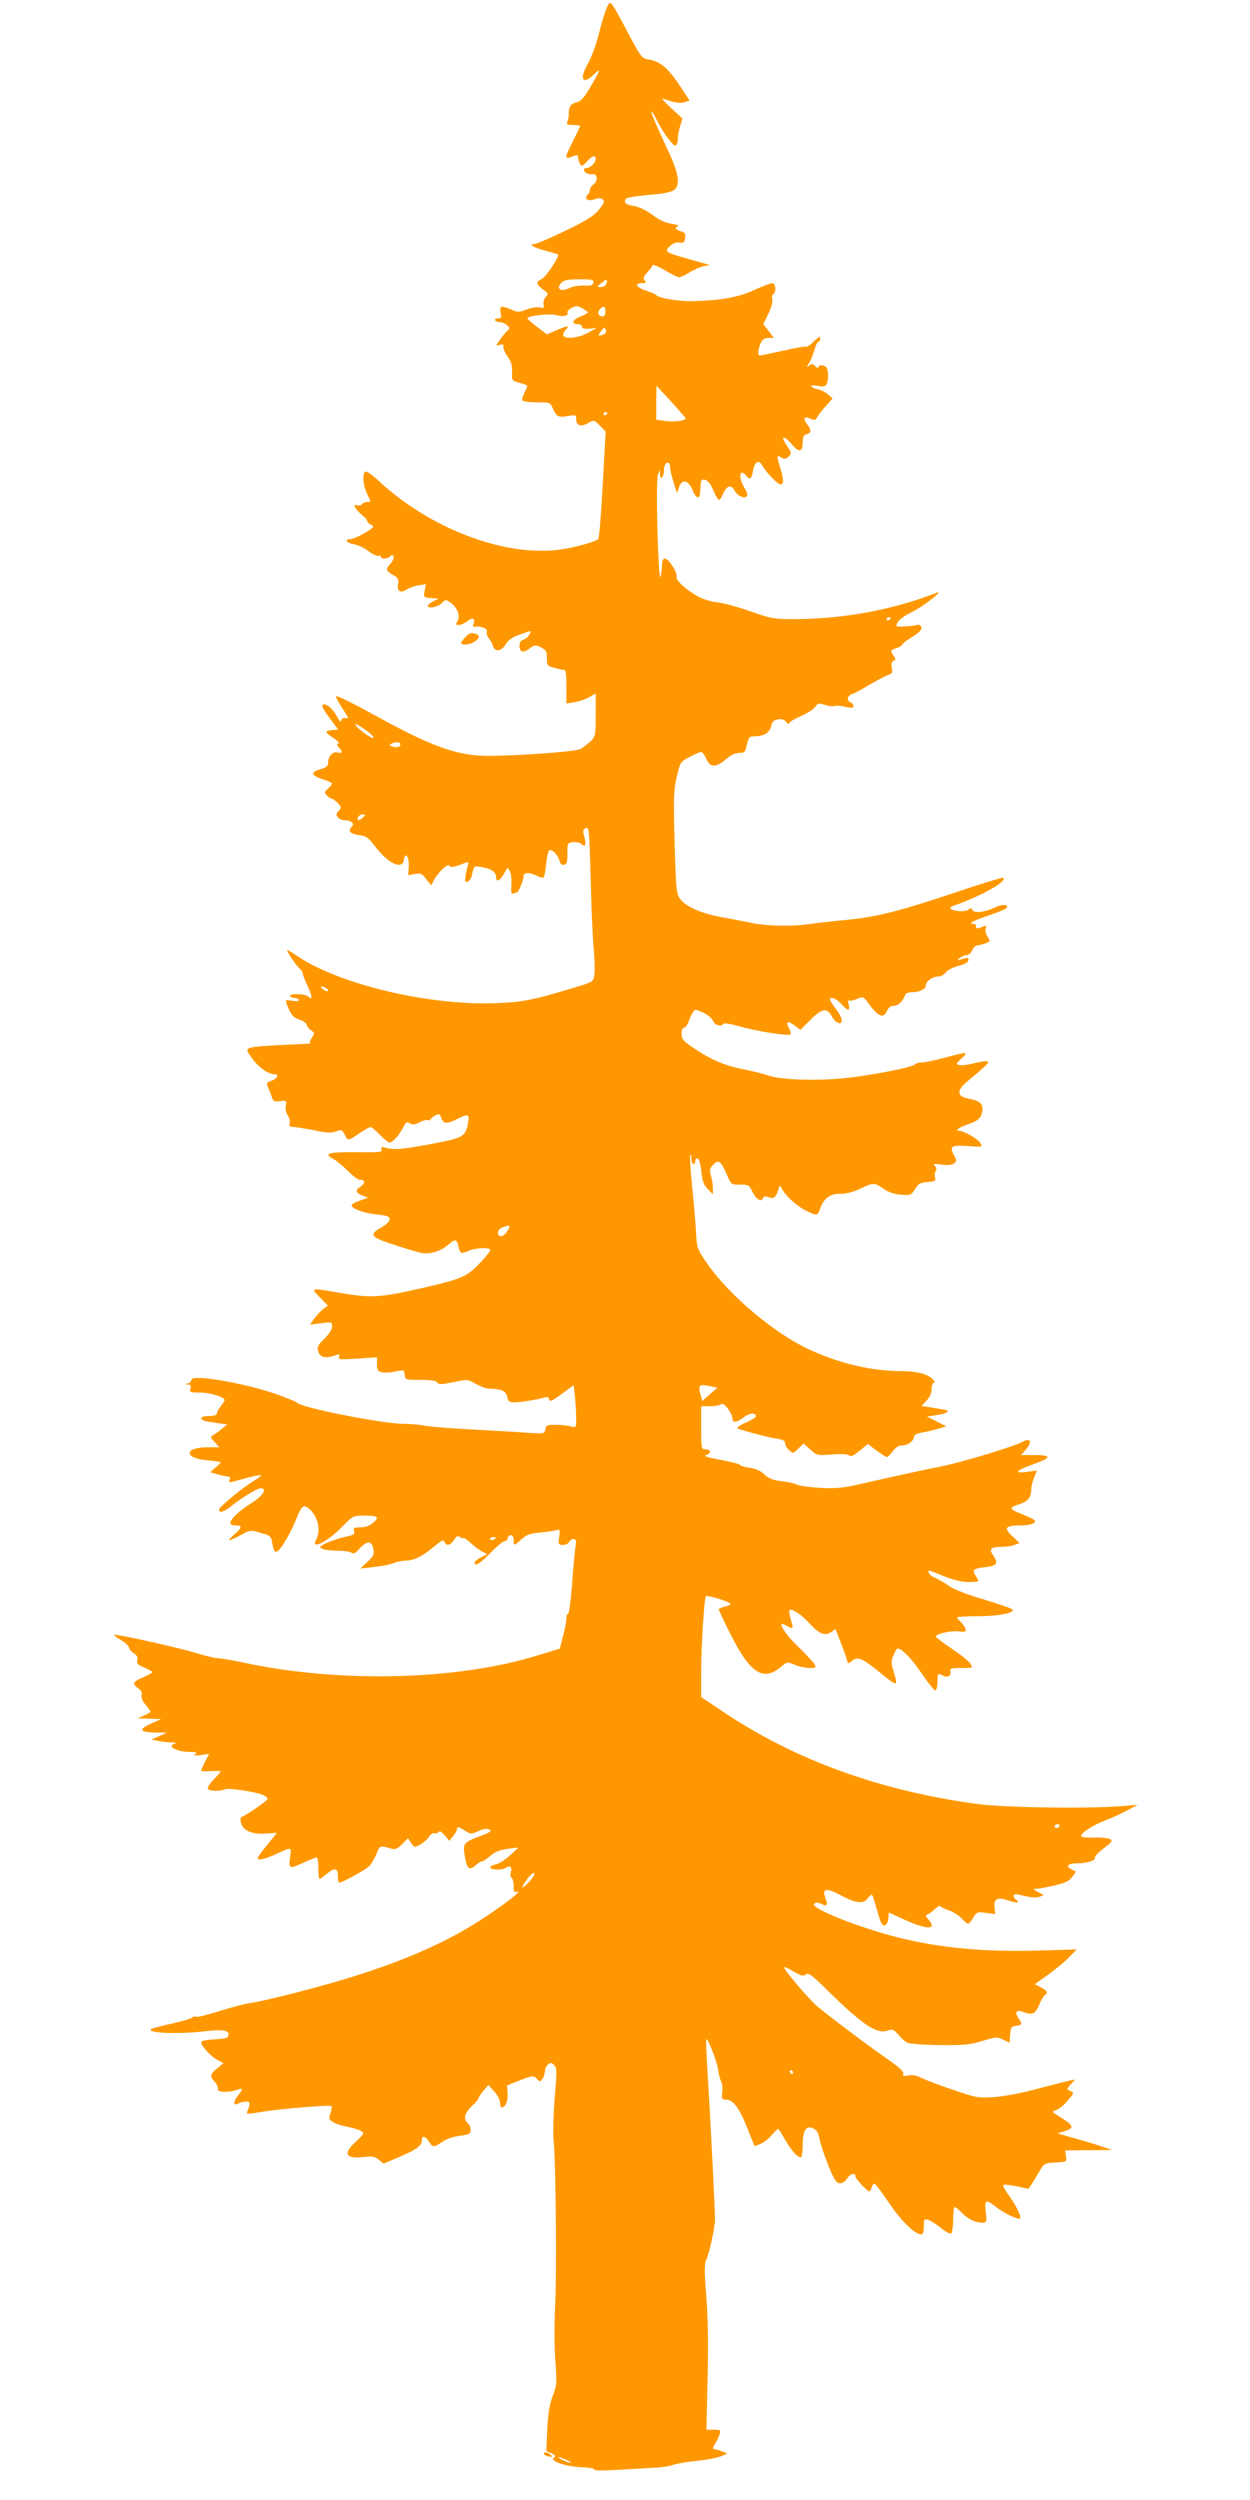 <?xml version="1.0" standalone="no"?>
<!DOCTYPE svg PUBLIC "-//W3C//DTD SVG 20010904//EN"
 "http://www.w3.org/TR/2001/REC-SVG-20010904/DTD/svg10.dtd">
<svg version="1.0" xmlns="http://www.w3.org/2000/svg"
 width="640pt" height="1280pt" viewBox="0 0 640 1280"
 preserveAspectRatio="xMidYMid meet">
<g transform="translate(0,1280) scale(0.1,-0.1)"
fill="#ff9800" stroke="none">
<path d="M3105 12756 c-9 -21 -27 -81 -40 -133 -13 -52 -38 -119 -55 -149 -46
-80 -27 -112 32 -54 37 38 31 19 -23 -72 -31 -52 -47 -68 -70 -73 -28 -6 -39
-25 -37 -65 0 -8 -3 -23 -7 -32 -6 -15 -2 -18 29 -18 20 0 36 -2 36 -5 0 -3
-18 -41 -40 -85 -41 -82 -41 -87 4 -70 22 8 26 7 26 -8 0 -9 5 -24 10 -32 9
-13 14 -11 35 13 26 30 45 35 45 13 0 -19 -27 -46 -46 -46 -8 0 -14 -4 -14 -9
0 -14 22 -26 41 -23 27 5 33 -30 10 -50 -12 -9 -21 -22 -21 -30 0 -8 -5 -19
-12 -26 -20 -20 4 -35 37 -22 20 7 31 7 41 -1 11 -9 7 -18 -19 -52 -26 -32
-60 -54 -173 -109 -78 -37 -149 -68 -160 -68 -33 0 -1 -18 60 -34 32 -9 61
-17 63 -19 9 -9 -62 -116 -84 -126 -31 -14 -29 -26 7 -53 28 -20 29 -23 14
-39 -9 -10 -14 -27 -11 -39 4 -17 1 -19 -19 -14 -13 3 -43 -1 -66 -10 -39 -15
-47 -16 -80 -1 -54 22 -61 20 -55 -15 6 -25 3 -30 -14 -30 -11 0 -17 -4 -14
-10 3 -5 15 -10 26 -10 11 0 27 -7 36 -16 14 -13 14 -16 1 -27 -8 -7 -25 -27
-38 -46 -23 -33 -23 -33 -2 -27 16 5 21 3 19 -11 0 -10 10 -33 23 -50 17 -24
23 -44 22 -77 -2 -45 -2 -45 38 -56 22 -6 40 -13 40 -16 0 -3 -7 -18 -15 -35
-9 -16 -13 -34 -10 -39 3 -6 37 -10 74 -10 67 0 69 -1 81 -30 18 -43 30 -49
78 -40 40 7 42 6 42 -17 0 -32 26 -40 61 -19 29 17 30 17 60 -13 l30 -31 -15
-271 c-8 -150 -18 -275 -23 -279 -14 -13 -104 -39 -177 -51 -286 -48 -681 99
-953 354 -29 27 -57 46 -62 42 -18 -10 -12 -73 9 -115 20 -40 20 -40 1 -40
-11 0 -23 -5 -27 -11 -3 -6 -15 -9 -25 -6 -15 4 -17 2 -9 -13 5 -10 21 -27 35
-38 14 -11 25 -24 25 -30 0 -5 7 -12 15 -16 8 -3 15 -9 15 -13 0 -11 -94 -63
-113 -63 -35 0 -25 -20 13 -26 22 -4 57 -20 77 -36 20 -16 43 -26 50 -24 7 3
13 1 13 -4 0 -13 33 -13 47 1 21 21 25 -12 4 -35 -28 -30 -27 -38 10 -59 27
-15 31 -22 27 -48 -6 -37 12 -48 45 -27 12 8 39 18 60 21 l38 6 -7 -34 c-6
-33 -5 -34 33 -37 l38 -3 -27 -14 c-16 -8 -28 -18 -28 -23 0 -16 51 -7 71 13
21 21 21 21 48 2 34 -26 49 -68 33 -93 -10 -17 -10 -20 7 -20 10 0 30 9 44 20
27 21 42 14 31 -15 -5 -11 -2 -16 7 -14 29 6 68 -11 62 -26 -3 -9 1 -23 10
-33 8 -9 18 -27 21 -39 10 -33 43 -29 65 8 14 23 35 37 72 50 65 23 62 23 49
0 -5 -11 -19 -23 -30 -26 -13 -4 -20 -15 -20 -30 0 -35 18 -40 51 -16 27 20
31 21 59 6 26 -13 30 -21 30 -55 0 -37 2 -40 38 -49 20 -6 43 -11 50 -11 9 0
12 -24 12 -86 l0 -86 43 7 c23 4 57 15 75 26 l32 18 0 -109 c0 -106 -1 -109
-28 -137 -16 -15 -40 -33 -53 -39 -27 -13 -321 -34 -470 -34 -159 0 -292 48
-591 214 -106 58 -188 98 -188 91 0 -7 16 -36 35 -65 30 -44 32 -52 16 -47
-13 3 -21 -1 -24 -12 -2 -11 -10 -3 -24 25 -12 22 -33 45 -47 52 -38 17 -34
-4 15 -69 l40 -54 -30 -3 c-40 -4 -39 -12 7 -41 20 -13 31 -26 25 -28 -10 -4
-9 -8 2 -20 21 -21 19 -32 -6 -26 -25 7 -49 -19 -49 -52 0 -17 -9 -25 -41 -34
-51 -15 -46 -32 14 -51 26 -8 47 -18 47 -22 0 -4 -9 -16 -21 -26 -19 -18 -19
-21 -4 -36 9 -9 20 -16 25 -16 5 0 18 -10 30 -22 18 -20 19 -23 4 -40 -14 -14
-14 -20 -4 -33 7 -8 22 -15 34 -15 34 0 53 -17 38 -32 -22 -22 -12 -36 33 -43
40 -5 50 -13 85 -58 67 -89 141 -123 148 -69 6 44 27 16 25 -32 l-3 -47 34 6
c29 6 36 3 58 -26 l26 -32 12 24 c22 42 73 90 81 77 6 -10 18 -9 54 4 44 17
46 17 41 0 -3 -9 -8 -34 -12 -55 -5 -32 -4 -36 10 -31 9 3 19 18 22 33 11 49
10 49 53 41 48 -9 71 -25 71 -52 0 -28 22 -17 42 21 16 32 17 32 28 11 7 -12
10 -44 8 -71 -2 -38 0 -48 10 -44 8 3 15 5 18 5 8 0 34 60 34 80 0 24 28 27
70 5 16 -8 31 -11 34 -6 4 5 9 37 13 70 3 34 10 64 15 67 13 9 45 -23 52 -52
5 -17 12 -24 24 -22 14 3 17 14 17 58 0 53 1 55 28 58 16 2 35 -2 43 -9 21
-18 27 -6 16 35 -9 31 -8 38 7 46 17 8 18 -6 25 -248 3 -141 10 -304 15 -362
6 -58 7 -121 4 -141 -5 -36 -6 -36 -97 -64 -215 -65 -268 -76 -406 -81 -345
-14 -809 97 -1024 245 -25 18 -46 29 -46 26 0 -10 47 -80 64 -94 9 -7 16 -19
16 -25 0 -6 11 -35 25 -65 25 -53 26 -76 3 -53 -15 15 -102 16 -93 2 3 -5 15
-10 26 -10 10 0 19 -5 19 -10 0 -7 -13 -8 -35 -4 -35 6 -35 6 -25 -21 19 -51
30 -64 65 -76 19 -7 35 -19 35 -25 0 -7 10 -20 21 -28 21 -14 21 -16 5 -40
-12 -19 -13 -26 -4 -28 7 -1 -57 -4 -142 -8 -85 -3 -163 -10 -173 -16 -16 -9
-15 -13 13 -52 32 -45 83 -82 113 -82 27 0 20 -21 -12 -33 -28 -10 -28 -12
-16 -41 8 -17 16 -39 19 -50 5 -14 14 -17 40 -14 33 4 34 3 29 -23 -3 -16 1
-36 10 -49 8 -12 13 -30 10 -41 -4 -15 0 -19 18 -19 13 0 61 -8 107 -17 65
-14 89 -15 112 -6 28 11 31 9 46 -18 16 -32 15 -32 81 13 23 15 46 28 50 28 5
0 27 -18 48 -40 21 -22 44 -40 50 -40 15 0 49 38 69 77 14 28 19 31 34 22 14
-9 26 -8 50 5 18 9 37 14 42 11 5 -3 11 -1 15 5 3 5 15 15 26 20 16 9 21 7 29
-15 11 -30 28 -31 80 -5 56 29 64 26 57 -16 -12 -70 -25 -79 -148 -103 -176
-35 -225 -40 -273 -28 -24 7 -28 5 -22 -8 5 -14 -9 -16 -131 -14 -143 1 -169
-7 -116 -35 15 -8 48 -35 73 -60 24 -25 52 -46 61 -46 29 0 31 -18 4 -36 -28
-18 -25 -31 13 -46 l27 -10 -42 -15 c-24 -8 -43 -19 -43 -24 0 -17 64 -41 129
-47 54 -6 66 -10 66 -25 0 -10 -17 -27 -40 -40 -68 -38 -60 -51 62 -90 59 -20
122 -38 140 -42 42 -8 96 7 134 39 39 33 47 33 55 -1 10 -43 13 -44 51 -28 41
17 113 20 113 4 0 -6 -25 -37 -56 -69 -63 -66 -92 -79 -289 -124 -230 -52
-263 -54 -450 -21 -124 21 -125 21 -78 -27 l42 -43 -24 -17 c-13 -10 -33 -32
-46 -49 l-22 -31 57 7 c54 7 56 7 56 -17 0 -15 -15 -39 -39 -62 -33 -32 -38
-42 -32 -64 8 -31 37 -39 83 -23 26 9 29 9 24 -6 -6 -14 4 -15 94 -9 l100 7 0
-35 c0 -29 4 -37 24 -42 14 -3 45 -2 70 4 44 9 45 9 48 -17 3 -26 4 -26 81
-26 54 0 80 -4 86 -13 7 -12 21 -11 82 1 73 16 74 15 116 -9 23 -13 53 -24 66
-24 61 0 88 -12 94 -41 5 -25 10 -29 38 -29 31 0 123 15 157 26 10 3 18 -1 20
-12 2 -13 15 -7 64 29 l61 45 7 -60 c3 -34 6 -83 6 -110 0 -48 0 -48 -27 -41
-16 5 -50 8 -78 8 -45 0 -50 -2 -53 -23 -4 -23 -5 -23 -90 -18 -48 4 -174 11
-281 17 -106 5 -216 14 -244 19 -27 6 -78 10 -112 10 -105 0 -528 84 -544 108
-3 5 -54 25 -112 46 -171 58 -429 101 -429 71 0 -8 -8 -16 -18 -18 -16 -4 -16
-5 1 -6 14 -1 17 -6 12 -21 -6 -18 -2 -20 50 -20 52 0 125 -23 125 -39 0 -3
-9 -17 -20 -31 -11 -14 -20 -31 -20 -37 0 -8 -15 -13 -40 -13 -40 0 -53 -13
-25 -24 8 -3 38 -8 67 -12 l51 -7 -25 -21 c-14 -12 -34 -26 -44 -32 -18 -11
-18 -13 5 -38 l24 -26 -59 0 c-124 0 -124 -57 0 -67 36 -3 66 -8 66 -10 0 -2
-12 -15 -27 -27 l-27 -24 39 -11 c22 -6 46 -11 54 -11 8 0 11 -6 7 -15 -7 -19
-11 -19 80 6 41 11 78 19 80 16 3 -2 -14 -16 -38 -30 -55 -33 -170 -128 -176
-144 -6 -21 24 -15 55 10 50 42 140 97 157 97 36 0 14 -37 -44 -74 -100 -64
-139 -116 -87 -116 38 0 38 -10 1 -42 -19 -17 -33 -32 -31 -34 2 -2 27 9 56
24 51 29 53 29 105 14 51 -14 54 -17 60 -53 3 -21 10 -41 16 -44 15 -9 66 70
102 156 32 80 41 88 68 66 46 -36 65 -111 39 -159 -30 -55 53 -16 129 61 57
59 61 61 110 61 77 0 87 -7 53 -36 -19 -16 -41 -24 -66 -24 -32 0 -37 -3 -32
-19 4 -17 -3 -21 -47 -30 -53 -12 -126 -41 -126 -52 0 -11 41 -19 95 -19 28 0
57 -5 65 -10 11 -7 21 -2 40 20 37 42 62 43 71 2 6 -30 3 -38 -30 -69 l-36
-34 45 5 c77 9 106 15 134 26 15 5 41 10 57 10 38 0 82 22 142 72 38 32 48 36
53 24 9 -24 30 -19 49 10 12 19 20 23 29 15 7 -6 15 -8 18 -6 3 3 20 -8 38
-25 18 -17 45 -37 59 -44 l25 -14 -32 -16 c-18 -9 -32 -21 -32 -26 0 -23 28
-6 82 50 32 33 65 60 73 60 8 0 15 7 15 15 0 8 7 15 15 15 9 0 15 -9 15 -25 0
-31 2 -31 40 4 25 23 44 30 93 34 34 3 72 9 84 12 20 6 21 4 16 -34 -5 -39 -4
-41 20 -41 13 0 27 7 31 15 3 8 13 15 22 15 14 0 15 -7 11 -37 -4 -21 -12
-109 -18 -195 -7 -87 -16 -155 -21 -152 -4 3 -8 -7 -8 -21 0 -15 -8 -56 -17
-91 l-17 -65 -111 -34 c-415 -129 -1023 -144 -1520 -35 -44 9 -94 18 -111 19
-17 0 -69 12 -115 26 -99 30 -390 95 -422 95 -7 0 7 -12 31 -26 23 -14 42 -31
42 -38 0 -8 11 -21 24 -30 17 -11 23 -21 19 -36 -4 -17 2 -24 36 -38 22 -9 41
-20 41 -23 0 -4 -23 -16 -50 -28 -52 -22 -55 -32 -18 -59 12 -9 17 -21 13 -32
-3 -11 4 -29 20 -48 14 -16 25 -33 25 -36 0 -3 -15 -12 -33 -20 l-32 -14 60
-2 60 -2 -54 -24 c-65 -30 -56 -43 29 -45 l55 0 -40 -18 -40 -18 34 -6 c18 -4
50 -8 70 -8 20 -1 28 -3 18 -6 -47 -12 6 -43 76 -43 33 0 39 -3 27 -11 -11 -8
-4 -9 28 -5 l43 6 -21 -39 c-11 -22 -20 -43 -20 -47 0 -3 23 -4 50 -2 28 1 50
1 50 -2 0 -2 -16 -21 -36 -41 -20 -21 -33 -42 -30 -48 8 -12 61 -14 89 -2 20
7 144 -11 190 -28 15 -6 27 -15 27 -21 0 -9 -108 -84 -134 -93 -5 -2 -6 -15
-2 -30 10 -40 57 -60 126 -55 l58 4 -55 -68 c-49 -62 -52 -68 -31 -68 13 0 43
10 68 21 98 45 93 46 85 -11 -8 -59 -4 -61 73 -25 30 14 58 25 63 25 5 0 9
-25 9 -55 0 -30 3 -55 6 -55 3 0 19 11 36 25 42 35 58 32 58 -10 0 -19 3 -35
6 -35 14 0 131 64 151 82 12 11 30 40 40 65 19 46 16 45 80 27 17 -5 30 2 52
24 l30 30 16 -24 c15 -23 17 -24 45 -9 16 9 37 26 46 40 8 13 21 22 29 19 7
-3 16 0 20 6 5 8 15 3 31 -16 l24 -29 20 24 c11 13 20 30 20 38 0 11 8 10 36
-7 34 -22 36 -22 74 -5 26 12 43 14 55 8 14 -8 6 -14 -42 -32 -90 -34 -94 -39
-84 -100 11 -69 24 -81 54 -53 13 12 28 22 35 22 6 0 26 13 44 29 24 21 48 30
88 35 l55 7 -43 -40 c-24 -22 -56 -43 -73 -46 -16 -4 -29 -10 -29 -15 0 -14
60 -17 80 -3 22 15 34 3 25 -26 -3 -11 -1 -22 5 -26 5 -3 10 -22 10 -42 0 -29
3 -34 18 -29 29 10 -47 -51 -153 -122 -240 -162 -535 -281 -990 -397 -93 -24
-192 -46 -220 -50 -27 -3 -99 -22 -159 -41 -60 -19 -115 -33 -122 -30 -7 3
-16 1 -18 -3 -3 -5 -50 -19 -103 -31 -54 -12 -102 -25 -107 -27 -36 -22 132
-30 274 -13 83 10 120 5 120 -15 0 -20 -9 -23 -78 -27 -39 -2 -62 -7 -62 -15
0 -19 50 -72 83 -90 l31 -16 -32 -27 c-38 -31 -39 -39 -12 -70 12 -13 18 -30
16 -37 -6 -16 59 -18 98 -3 31 11 32 6 6 -27 -27 -34 -27 -57 -1 -43 11 5 30
10 42 10 21 0 22 -8 5 -51 -6 -14 1 -14 66 -3 92 16 357 38 365 31 3 -4 1 -20
-5 -37 -10 -27 -8 -32 11 -44 12 -8 38 -17 57 -21 59 -11 100 -26 100 -37 0
-5 -18 -26 -40 -45 -66 -60 -50 -88 43 -77 43 5 56 3 77 -14 l24 -20 79 34
c88 37 117 58 117 86 0 26 17 22 36 -7 20 -31 24 -31 69 -1 21 15 58 27 90 31
48 6 55 10 55 30 0 12 -7 28 -15 35 -24 20 -17 50 20 86 19 18 35 36 35 41 0
4 11 22 25 38 l25 30 30 -33 c17 -18 30 -43 30 -57 0 -14 4 -25 9 -25 19 0 32
31 30 71 l-3 41 59 24 c69 28 78 29 96 8 12 -14 14 -14 26 2 7 10 13 28 13 40
0 12 7 27 16 34 12 11 18 10 31 -3 14 -14 15 -31 3 -169 -7 -84 -9 -180 -6
-213 12 -97 17 -708 8 -860 -4 -77 -4 -197 1 -267 9 -118 8 -130 -13 -185 -16
-42 -24 -88 -28 -170 l-5 -112 27 -12 c19 -9 23 -15 14 -21 -29 -18 58 -48
151 -51 33 -1 56 -6 53 -11 -3 -6 48 -6 129 -1 74 4 159 9 189 11 30 1 68 7
84 13 15 6 70 16 120 21 51 5 108 16 127 24 l34 14 -28 11 c-16 6 -33 11 -38
11 -12 0 -11 7 5 33 8 12 17 32 21 45 6 20 3 22 -31 22 l-37 0 6 263 c4 177 2
313 -7 422 -10 128 -10 164 0 185 15 30 44 163 45 205 0 45 -20 452 -35 700
-8 121 -12 222 -10 224 7 8 54 -110 60 -152 3 -23 10 -52 16 -64 6 -11 9 -37
6 -57 -4 -32 -1 -36 19 -36 36 0 68 -42 108 -143 l38 -95 28 10 c16 5 42 25
58 44 17 19 32 34 35 34 2 0 19 -25 36 -56 35 -60 68 -96 82 -88 4 3 8 31 8
63 0 73 17 100 53 84 19 -9 27 -22 32 -50 3 -21 23 -81 43 -133 30 -75 43 -96
59 -98 14 -2 27 6 39 22 17 27 44 35 44 13 0 -13 60 -77 72 -77 3 0 8 9 11 20
3 11 9 20 14 20 4 0 38 -44 74 -98 62 -92 133 -162 165 -162 10 0 14 12 14 41
0 37 2 40 23 33 12 -4 41 -22 64 -41 23 -19 47 -32 53 -28 5 3 10 35 10 71 0
35 4 64 8 64 5 0 19 -12 33 -26 31 -33 71 -54 105 -54 27 0 27 1 21 55 -7 64
0 67 53 25 37 -29 98 -60 120 -60 15 0 -14 64 -55 120 -20 27 -32 51 -28 53 5
3 36 0 69 -7 l60 -13 20 30 c10 17 28 47 40 66 19 34 23 36 78 39 58 3 58 3
54 33 l-5 29 121 1 121 1 -60 20 c-33 11 -96 30 -140 42 l-80 23 38 12 c52 18
46 29 -49 87 -18 11 -17 13 7 22 15 6 40 28 58 49 30 37 31 38 11 47 -20 9
-20 9 2 34 l23 25 -30 -6 c-16 -4 -91 -22 -165 -42 -77 -21 -172 -39 -220 -42
-82 -5 -91 -4 -210 37 -69 23 -142 51 -162 61 -25 13 -47 17 -68 13 -24 -5
-29 -4 -25 8 4 10 -19 32 -72 69 -89 61 -309 226 -368 276 -44 37 -177 194
-170 201 2 3 25 -8 50 -23 38 -22 49 -24 61 -14 13 10 31 -3 112 -83 177 -174
251 -224 305 -205 27 9 33 7 56 -20 14 -17 35 -36 47 -42 12 -5 86 -11 165
-12 124 -1 154 2 218 21 69 21 75 22 107 7 l33 -16 3 42 c3 37 6 42 31 45 31
4 33 9 11 40 -20 29 -10 44 22 32 48 -19 64 -13 84 34 10 24 23 47 29 50 19
12 12 25 -20 41 l-31 16 69 49 c37 27 86 67 107 89 l39 40 -199 -6 c-274 -8
-506 14 -719 68 -202 51 -448 150 -427 171 8 8 18 9 36 0 31 -14 36 -8 23 28
-20 52 2 57 78 16 79 -42 117 -46 139 -14 9 12 18 19 21 16 3 -3 15 -40 27
-82 16 -59 24 -76 37 -74 10 2 17 15 19 35 l3 31 76 -35 c120 -55 175 -55 126
0 -15 17 -16 21 -4 25 8 3 25 15 38 28 12 12 25 19 28 14 3 -5 22 -14 43 -21
20 -6 49 -24 64 -40 15 -16 31 -29 35 -29 4 0 16 14 26 31 17 30 20 31 65 25
l48 -6 -4 35 c-5 45 16 54 75 33 38 -14 59 -9 33 7 -5 3 -10 12 -10 19 0 10
10 10 54 -1 34 -8 62 -10 77 -5 l23 9 -29 16 c-28 15 -29 16 -6 17 13 0 54 8
93 17 53 13 74 23 88 43 l19 27 -25 13 c-31 17 -15 30 38 30 44 0 91 16 84 29
-3 5 17 26 44 47 44 33 48 39 33 48 -10 5 -46 9 -80 8 -34 -2 -64 1 -67 6 -8
13 59 57 124 82 30 11 80 34 110 50 l55 29 -90 -7 c-172 -13 -600 -7 -735 12
-497 68 -926 224 -1292 468 l-118 79 0 132 c0 130 16 376 24 384 7 8 126 -29
126 -39 0 -4 -13 -11 -30 -14 -16 -4 -30 -10 -30 -14 0 -4 27 -61 60 -127 101
-201 168 -244 259 -167 31 26 32 26 71 10 22 -9 56 -16 76 -16 30 0 34 2 25
18 -5 10 -40 47 -76 83 -58 55 -95 104 -95 124 0 3 14 -1 30 -10 34 -18 34
-17 18 36 -6 22 -9 42 -6 45 11 10 63 -23 100 -65 50 -56 80 -69 112 -48 l24
16 31 -80 c17 -44 31 -86 31 -91 0 -6 8 -4 18 5 31 28 53 20 137 -48 103 -84
105 -84 80 -2 -13 42 -13 53 0 83 8 19 17 34 20 34 22 0 74 -54 126 -131 33
-49 64 -87 69 -84 6 4 10 24 10 46 0 43 2 44 32 28 23 -12 42 5 33 29 -3 9 12
12 57 12 60 0 60 0 46 22 -8 13 -50 47 -94 76 -43 29 -80 57 -82 62 -5 14 78
33 119 27 32 -4 36 -2 32 13 -3 10 -14 26 -24 36 -10 9 -19 20 -19 23 0 3 48
6 108 6 105 0 193 18 175 35 -4 5 -71 28 -147 51 -84 25 -155 52 -177 69 -21
15 -52 33 -68 40 -16 6 -32 18 -35 26 -7 18 -9 19 77 -16 49 -20 93 -30 126
-30 28 0 51 2 51 5 0 3 -7 16 -16 29 -18 29 -11 35 56 43 55 6 63 20 34 61
-21 31 -10 42 41 42 24 0 55 4 69 10 l26 10 -37 35 c-46 42 -36 55 42 55 54 0
86 13 70 28 -6 5 -36 19 -68 32 -62 24 -63 31 -4 50 40 13 57 34 57 75 0 14 7
41 15 61 l14 35 -51 -7 c-69 -9 -57 7 27 37 99 35 103 49 15 49 l-72 0 27 31
c32 39 20 59 -22 36 -43 -24 -306 -103 -418 -126 -93 -18 -187 -39 -423 -92
-73 -17 -115 -21 -190 -17 -54 3 -107 10 -119 16 -11 6 -47 14 -79 18 -45 5
-66 13 -89 34 -20 19 -46 31 -77 35 -27 4 -48 10 -48 14 0 4 -44 16 -97 26
-77 14 -93 20 -75 26 27 10 21 29 -9 29 -18 0 -19 8 -19 110 l0 110 43 0 c23
0 49 4 56 9 11 7 21 1 38 -22 13 -17 23 -39 23 -49 0 -25 20 -23 59 6 31 23
61 25 61 4 0 -5 -23 -19 -52 -32 -28 -12 -47 -25 -42 -29 15 -9 166 -49 207
-54 27 -4 37 -10 37 -23 0 -9 9 -25 20 -35 20 -18 21 -18 47 8 l27 26 35 -31
c34 -30 36 -31 111 -25 50 4 81 2 88 -5 8 -8 22 -1 53 24 l42 35 44 -33 c25
-19 49 -34 53 -34 5 0 19 13 32 30 15 21 30 30 49 30 29 0 59 23 59 45 0 8 16
16 39 20 21 3 58 12 82 19 l44 13 -49 25 -50 25 45 7 c65 10 81 23 36 30 -20
3 -53 9 -73 12 l-36 5 26 28 c17 18 26 38 26 59 0 18 5 32 12 32 6 0 4 7 -6
18 -24 27 -83 42 -168 42 -163 0 -359 52 -515 136 -173 94 -376 273 -476 420
-46 67 -49 75 -53 150 -2 43 -11 150 -20 237 -9 87 -13 161 -10 165 3 3 6 -7
6 -21 0 -15 5 -27 10 -27 6 0 10 7 10 16 0 9 6 14 13 12 7 -3 15 -31 18 -67 5
-50 12 -68 33 -89 l26 -27 0 30 c0 17 -4 46 -10 65 -8 29 -7 37 12 57 27 28
38 20 69 -50 23 -53 23 -53 68 -52 42 0 47 -3 62 -34 19 -40 47 -59 55 -37 4
11 12 13 29 6 26 -10 38 -1 50 39 7 23 8 23 18 5 19 -37 73 -86 119 -110 60
-31 64 -30 77 7 19 54 50 77 102 77 30 -1 65 8 102 25 69 33 73 33 122 0 26
-18 56 -28 90 -30 47 -4 51 -2 70 29 17 28 27 33 64 36 40 3 43 5 38 28 -2 13
0 27 5 30 5 3 3 13 -4 22 -12 14 -8 15 33 9 30 -4 52 -2 63 6 14 11 15 15 1
41 -25 47 -16 54 70 48 77 -5 77 -5 63 17 -13 21 -83 61 -107 61 -26 0 1 19
49 35 53 18 70 37 70 79 0 28 -18 41 -72 51 -58 11 -61 41 -9 85 94 78 116 99
109 105 -4 4 -34 0 -67 -8 -33 -9 -69 -13 -80 -10 -18 4 -16 7 12 34 39 35 32
35 -85 4 -51 -14 -104 -25 -119 -25 -14 0 -29 -4 -35 -10 -16 -16 -233 -58
-368 -71 -150 -14 -323 -7 -384 15 -23 8 -79 22 -124 31 -95 18 -168 49 -255
108 -56 37 -63 46 -63 74 0 19 5 32 11 30 6 -1 16 12 23 28 6 17 16 39 22 49
12 20 13 20 54 1 24 -11 46 -29 51 -42 8 -23 42 -32 53 -14 3 4 40 -2 83 -14
86 -25 251 -51 260 -41 4 3 0 17 -7 31 -19 35 -7 41 28 15 l30 -23 52 52 c59
59 84 63 110 16 19 -35 50 -46 50 -18 0 10 -14 36 -30 57 -17 22 -30 43 -30
48 0 18 32 6 57 -22 33 -37 47 -38 38 -3 -4 16 -3 25 0 21 4 -4 23 -1 41 7 33
14 34 14 61 -23 50 -68 76 -79 95 -37 7 16 19 25 33 25 23 0 47 22 58 53 4 11
17 17 37 17 38 0 70 16 70 34 0 21 34 46 62 46 15 0 31 9 39 20 8 12 35 26 64
34 31 8 51 18 53 29 3 14 -2 15 -30 7 -30 -9 -31 -8 -14 5 11 8 27 15 36 15 9
0 22 11 28 25 6 14 18 25 26 25 8 0 27 5 41 10 26 10 26 11 11 35 -9 13 -13
32 -9 41 5 14 3 16 -13 10 -31 -12 -39 -12 -37 2 2 6 -5 12 -14 12 -30 0 -1
16 82 44 89 31 107 42 82 52 -9 3 -36 -3 -60 -15 -48 -23 -103 -28 -110 -8 -3
9 -7 9 -20 -1 -16 -13 -82 -8 -92 8 -2 4 15 13 38 20 23 7 80 32 128 55 81 41
118 69 106 81 -3 3 -114 -31 -247 -76 -291 -97 -402 -125 -557 -140 -65 -6
-146 -15 -179 -20 -89 -14 -225 -12 -302 4 -37 8 -107 21 -157 30 -104 19
-186 55 -214 95 -18 25 -20 52 -27 287 -6 232 -5 267 11 336 18 77 19 78 67
103 26 14 52 25 58 25 6 0 18 -16 26 -35 19 -45 50 -46 100 -3 24 21 47 32 68
33 28 0 32 4 40 43 9 37 13 42 37 42 49 0 78 17 87 51 6 25 14 33 36 36 19 3
33 -2 42 -14 7 -10 14 -13 14 -7 0 6 27 23 59 37 32 14 66 35 74 47 14 20 19
21 50 11 19 -6 41 -9 49 -6 8 3 33 2 56 -4 32 -7 42 -6 42 4 0 7 -7 15 -15 19
-22 8 -18 34 7 42 11 3 53 26 92 49 39 23 82 46 95 50 19 6 22 12 17 36 -4 21
-1 31 9 35 12 5 12 9 -2 30 -15 23 -15 25 16 35 17 6 31 15 31 19 0 5 23 22
51 39 35 22 49 37 47 49 -2 9 -11 15 -19 13 -27 -8 -109 -13 -109 -6 0 22 27
46 82 73 60 30 166 114 123 97 -223 -88 -481 -135 -734 -135 -98 0 -114 3
-219 40 -62 22 -139 43 -170 46 -32 4 -76 17 -100 31 -62 35 -114 84 -108 100
7 18 -40 93 -59 93 -11 0 -15 -11 -16 -37 0 -21 -4 -47 -8 -58 -4 -10 -11 98
-15 241 -4 163 -3 269 3 285 l10 24 0 -23 c1 -37 21 -14 21 24 0 39 30 50 31
12 0 -13 8 -48 18 -78 l17 -55 11 32 c16 43 49 35 70 -19 17 -42 37 -46 38 -7
3 64 4 67 26 62 14 -4 29 -23 41 -54 12 -27 25 -49 29 -49 5 0 15 16 23 35 17
39 40 45 56 15 14 -27 49 -45 62 -32 7 7 4 22 -11 45 -32 52 -25 103 9 62 20
-24 28 -18 35 24 8 45 30 60 46 30 18 -34 80 -99 95 -99 18 0 18 23 -1 84 -19
63 -19 69 4 54 15 -9 23 -9 35 1 21 18 20 22 -9 65 -32 48 -10 47 31 -1 36
-42 54 -38 54 14 0 26 5 36 20 40 24 6 25 21 5 47 -25 33 -20 48 12 33 23 -10
28 -9 37 7 6 11 26 37 45 58 l34 38 -24 21 c-13 11 -36 23 -52 26 -15 3 -30
10 -33 15 -4 6 9 6 31 2 27 -5 40 -3 46 7 10 16 12 60 3 83 -7 18 -44 22 -44
5 0 -6 -7 -3 -16 6 -13 13 -19 13 -32 3 -14 -12 -14 -10 0 12 9 14 21 44 28
68 6 23 15 42 20 42 6 0 10 8 10 17 0 13 -8 9 -33 -15 -18 -18 -36 -30 -39
-27 -2 3 -55 -6 -116 -20 -61 -14 -116 -25 -122 -25 -8 0 -9 11 -5 33 10 43
22 57 52 57 l25 0 -27 36 -27 35 26 52 c15 31 23 61 20 74 -3 11 -1 24 5 27
17 11 13 56 -5 56 -9 0 -52 -16 -97 -37 -83 -37 -173 -52 -317 -55 -62 -2
-170 17 -179 30 -3 5 -26 15 -50 23 -52 16 -66 39 -26 39 22 0 25 3 16 14 -9
11 -7 20 13 41 14 15 26 31 28 37 2 5 30 -7 63 -26 32 -20 65 -36 72 -36 7 0
31 11 53 25 23 14 55 28 72 32 l32 6 -45 13 c-190 53 -190 53 -160 83 15 15
32 21 49 19 23 -3 27 1 30 24 3 22 -2 29 -22 34 -28 7 -34 20 -13 27 6 2 -9 7
-34 11 -31 4 -64 20 -99 46 -34 25 -68 41 -96 46 -33 5 -44 11 -44 24 0 19 13
22 165 36 40 4 77 13 88 22 31 27 22 86 -34 204 -66 142 -89 198 -84 198 3 0
16 -21 29 -47 34 -68 85 -135 96 -128 6 3 10 18 10 32 0 14 5 44 12 66 l12 40
-59 55 c-33 30 -51 52 -40 47 53 -20 88 -26 111 -18 l25 8 -53 80 c-57 86 -97
120 -156 130 -36 6 -40 10 -106 136 -94 176 -91 173 -111 125z m-67 -1403 c-2
-14 -12 -17 -48 -15 -25 1 -57 -4 -73 -12 -45 -24 -74 -4 -41 28 11 12 36 16
90 16 66 0 75 -2 72 -17z m66 -7 c-3 -9 -16 -16 -28 -16 -21 1 -21 1 3 21 26
22 35 20 25 -5z m-94 -146 c0 -3 -19 -13 -41 -22 -41 -17 -45 -38 -8 -38 10 0
19 -6 19 -13 0 -9 12 -12 38 -10 l37 4 -45 -25 c-46 -26 -114 -34 -125 -15 -4
5 1 19 11 30 22 24 14 24 -47 -2 l-49 -21 -50 38 c-27 21 -50 41 -50 44 0 13
115 26 146 17 35 -11 69 -3 59 12 -3 6 7 16 21 24 24 12 31 12 56 -2 15 -9 28
-18 28 -21z m90 5 c0 -15 -6 -25 -14 -25 -22 0 -30 19 -16 35 18 22 30 18 30
-10z m-9 -117 c-29 -12 -32 -8 -14 16 15 21 19 22 24 8 4 -11 0 -20 -10 -24z
m419 -430 c0 -12 -61 -20 -106 -13 l-44 6 0 87 1 87 74 -80 c41 -44 74 -83 75
-87z m-400 28 c0 -3 -4 -8 -10 -11 -5 -3 -10 -1 -10 4 0 6 5 11 10 11 6 0 10
-2 10 -4z m1450 -1050 c0 -3 -4 -8 -10 -11 -5 -3 -10 -1 -10 4 0 6 5 11 10 11
6 0 10 -2 10 -4z m-2649 -614 c-13 -4 -91 55 -91 69 0 5 23 -8 51 -28 29 -20
47 -39 40 -41z m139 -31 c0 -15 -15 -21 -39 -14 -17 4 -19 8 -9 14 18 12 48
11 48 0z m-193 -378 c-9 -9 -19 -14 -23 -11 -10 10 6 28 24 28 15 0 15 -1 -1
-17z m-187 -873 c8 -5 12 -11 9 -14 -3 -3 -14 1 -25 9 -21 16 -8 20 16 5z
m926 -1245 c-19 -30 -46 -33 -46 -6 0 12 10 23 28 29 35 12 38 8 18 -23z
m1048 -794 l29 -6 -39 -34 -38 -34 -7 24 c-17 60 -12 65 55 50z m-1104 -775
c0 -2 -7 -6 -15 -10 -8 -3 -15 -1 -15 4 0 6 7 10 15 10 8 0 15 -2 15 -4z
m2885 -1476 c-3 -5 -10 -10 -16 -10 -5 0 -9 5 -9 10 0 6 7 10 16 10 8 0 12 -4
9 -10z m-2694 -257 c-5 -10 -22 -29 -37 -43 -28 -26 -26 -16 8 33 22 30 45 38
29 10z m1329 -1003 c0 -5 -2 -10 -4 -10 -3 0 -8 5 -11 10 -3 6 -1 10 4 10 6 0
11 -4 11 -10z m-1159 -1985 c19 -8 27 -14 19 -14 -14 0 -72 28 -59 29 4 0 22
-7 40 -15z"/>
<path d="M2382 9537 c-27 -29 -28 -37 -1 -37 44 0 91 40 61 52 -29 11 -38 9
-60 -15z"/>
<path d="M2785 241 c-3 -5 4 -13 16 -16 28 -9 33 -2 9 13 -11 6 -21 8 -25 3z"/>
</g>
</svg>
